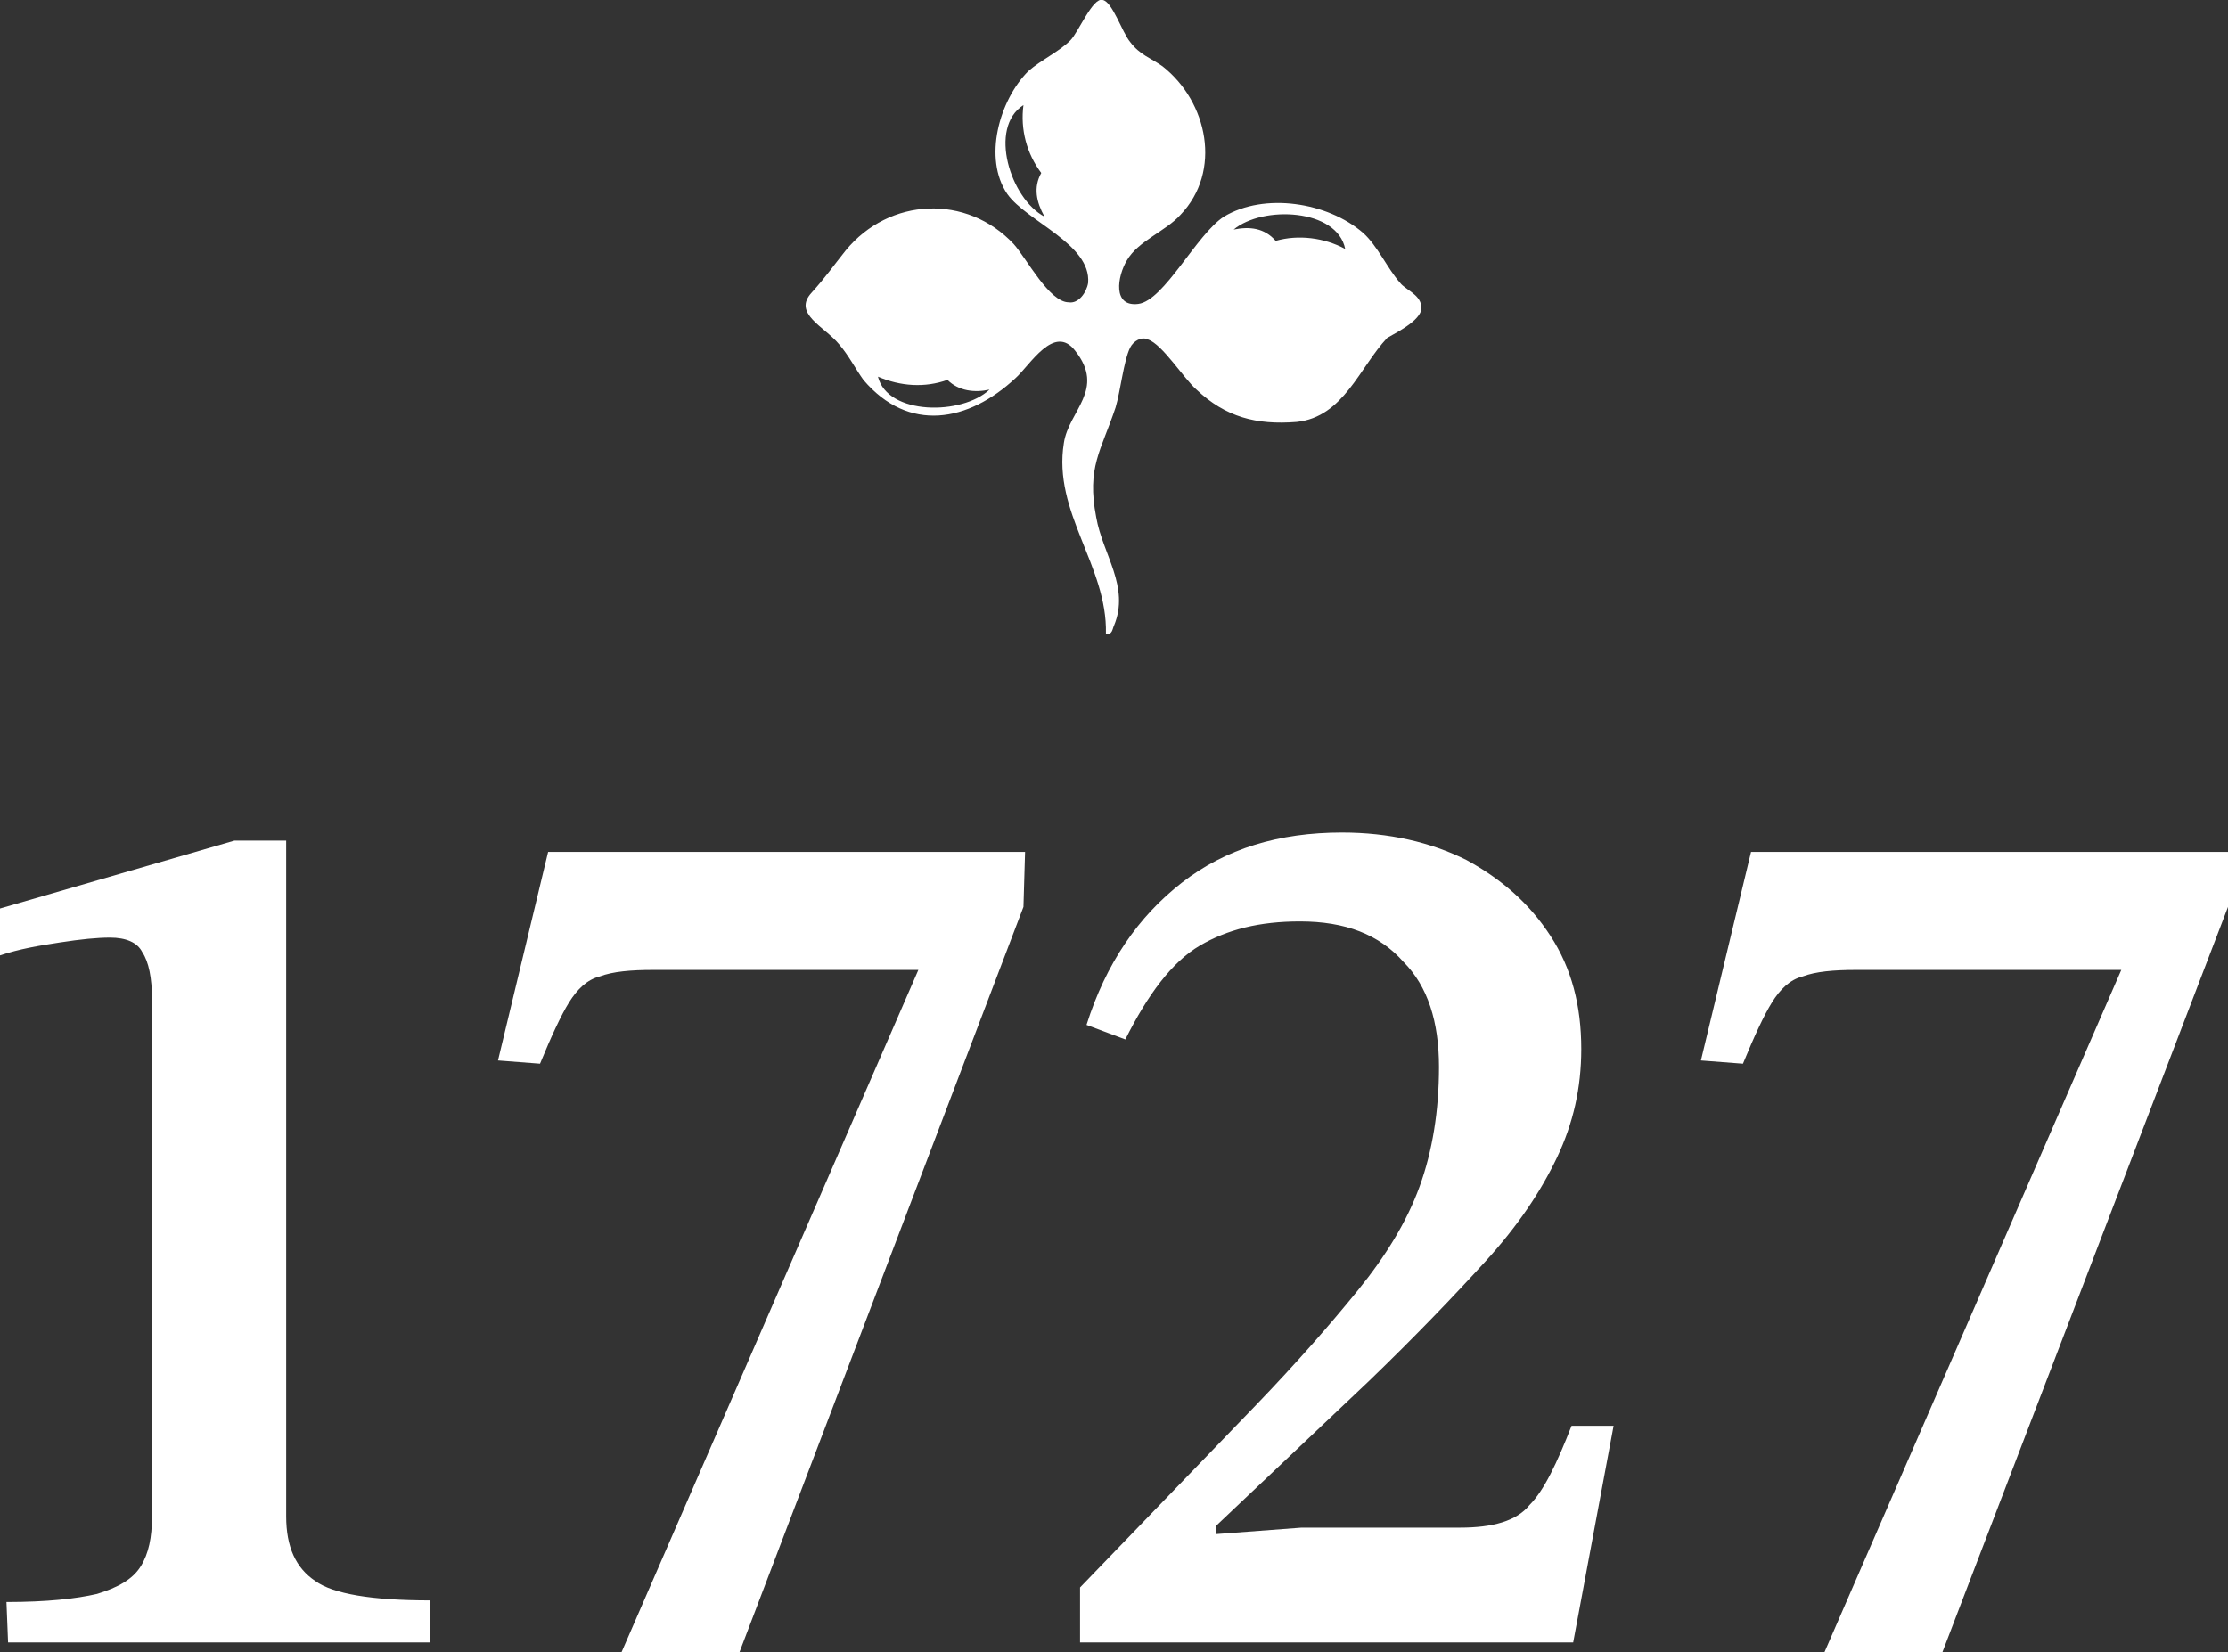 <?xml version="1.0" encoding="UTF-8"?> <svg xmlns="http://www.w3.org/2000/svg" xmlns:xlink="http://www.w3.org/1999/xlink" version="1.1" id="Layer_2_00000028312759678097390760000000655912899150286240_" x="0px" y="0px" viewBox="0 0 137.8 102.2" style="enable-background:new 0 0 137.8 102.2;" xml:space="preserve"><rect x="0" y="0" width="137.8" height="102.2" fill="#333333" stroke="none"/> <style type="text/css"> .st0{fill:#FFFFFF;} </style> <path class="st0" d="M137.8,56.1v-3.4h-29.5l-3.1,12.9l2.6,0.2c0.7-1.7,1.3-3,1.8-3.8s1.1-1.4,1.9-1.6c0.8-0.3,1.9-0.4,3.3-0.4h16.4 l-18.4,42.3h7.3L137.8,56.1L137.8,56.1z"></path> <path class="st0" d="M75.2,94.9v-0.5l9.5-9c2.8-2.7,5.2-5.2,7.2-7.4s3.4-4.3,4.4-6.4c1-2.1,1.5-4.3,1.5-6.7c0-2.7-0.6-5-1.9-7 c-1.3-2-3-3.5-5.2-4.7c-2.2-1.1-4.8-1.7-7.7-1.7c-3.9,0-7.2,1-9.9,3.1s-4.7,5-5.9,8.8l2.4,0.9c1.4-2.8,2.9-4.8,4.6-5.8 c1.7-1,3.7-1.5,6.2-1.5c2.8,0,4.9,0.8,6.4,2.5C88.3,61,89,63.2,89,66c0,2.7-0.4,5.2-1.2,7.4c-0.8,2.2-2.1,4.3-3.8,6.4 c-1.7,2.1-3.8,4.5-6.3,7.1L66.8,98.2v3.4h30.5l2.5-13.4h-2.6c-0.9,2.3-1.7,4-2.6,4.9c-0.8,1-2.3,1.4-4.3,1.4h-9.8L75.2,94.9 L75.2,94.9z"></path> <path class="st0" d="M63.4,52.7H33.9l-3.1,12.9l2.6,0.2c0.7-1.7,1.3-3,1.8-3.8s1.1-1.4,1.9-1.6c0.8-0.3,1.9-0.4,3.3-0.4h16.4 l-18.4,42.3h7.3l17.6-46.2L63.4,52.7L63.4,52.7z"></path> <path class="st0" d="M0.5,101.6h26.1v-2.6c-3.6,0-6-0.4-7.1-1.2c-1.2-0.8-1.8-2.1-1.8-4V52h-3.2L0,56.2v2.9c1.2-0.4,2.4-0.6,3.7-0.8 C5,58.1,6,58,6.8,58c1,0,1.7,0.3,2,0.9c0.4,0.6,0.6,1.6,0.6,2.9v32c0,1.3-0.2,2.3-0.7,3.1S7.3,98.2,6,98.6c-1.3,0.3-3.1,0.5-5.6,0.5 L0.5,101.6L0.5,101.6z"></path> <path class="st0" d="M78.9,14.9c-0.7-0.8-1.6-0.9-2.6-0.7c1.8-1.5,6.4-1.3,6.9,1.2C81.9,14.7,80.3,14.5,78.9,14.9 M54.3,23.3 c1.4,0.6,2.9,0.7,4.3,0.2c0.7,0.7,1.7,0.8,2.6,0.6C59.5,25.7,54.9,25.7,54.3,23.3 M63.3,6.5c-0.2,1.5,0.2,3,1.1,4.2 c-0.5,0.9-0.3,1.8,0.2,2.7C62.5,12.3,61.1,7.9,63.3,6.5 M87.9,18.9c-0.1-0.7-1-1-1.3-1.4c-0.8-0.9-1.4-2.3-2.3-3.1 c-2.2-1.9-6.1-2.5-8.6-1c-1.7,1.1-3.7,5.2-5.3,5.4c-1.6,0.2-1.3-1.7-0.7-2.7c0.7-1.2,2.4-1.8,3.3-2.8c2.6-2.7,1.7-7-1.1-9.2 c-0.7-0.5-1.4-0.7-2-1.5C69.4,2,68.8,0.1,68.2,0c-0.6-0.2-1.5,2-2,2.5c-0.7,0.7-1.8,1.2-2.6,1.9c-1.8,1.8-2.8,5.4-1.3,7.6 c1.2,1.7,5.2,3.1,5,5.5c-0.1,0.6-0.6,1.3-1.2,1.2c-1.2,0-2.6-2.7-3.4-3.6c-2.9-3.1-7.7-2.9-10.4,0.4c-0.8,1-1.2,1.6-2.1,2.6 c-1.2,1.3,0.8,2.1,1.7,3.2c0.6,0.7,1,1.5,1.5,2.2c2.8,3.3,6.5,2.6,9.4-0.1c0.9-0.8,2.4-3.4,3.7-1.7c1.9,2.4-0.4,3.7-0.7,5.7 c-0.7,4.3,2.7,7.6,2.6,11.8c0.4,0.1,0.4-0.3,0.5-0.5c1-2.4-0.7-4.4-1.1-6.7c-0.6-3.1,0.3-4.1,1.2-6.8c0.3-1,0.5-2.9,0.9-3.7 c0.2-0.4,0.7-0.7,1.1-0.5c0.9,0.3,2.2,2.4,3,3.1c1.8,1.7,3.7,2.2,6.2,2c2.9-0.3,3.9-3.4,5.6-5.2C86.5,20.5,88.1,19.7,87.9,18.9"></path> </svg> 